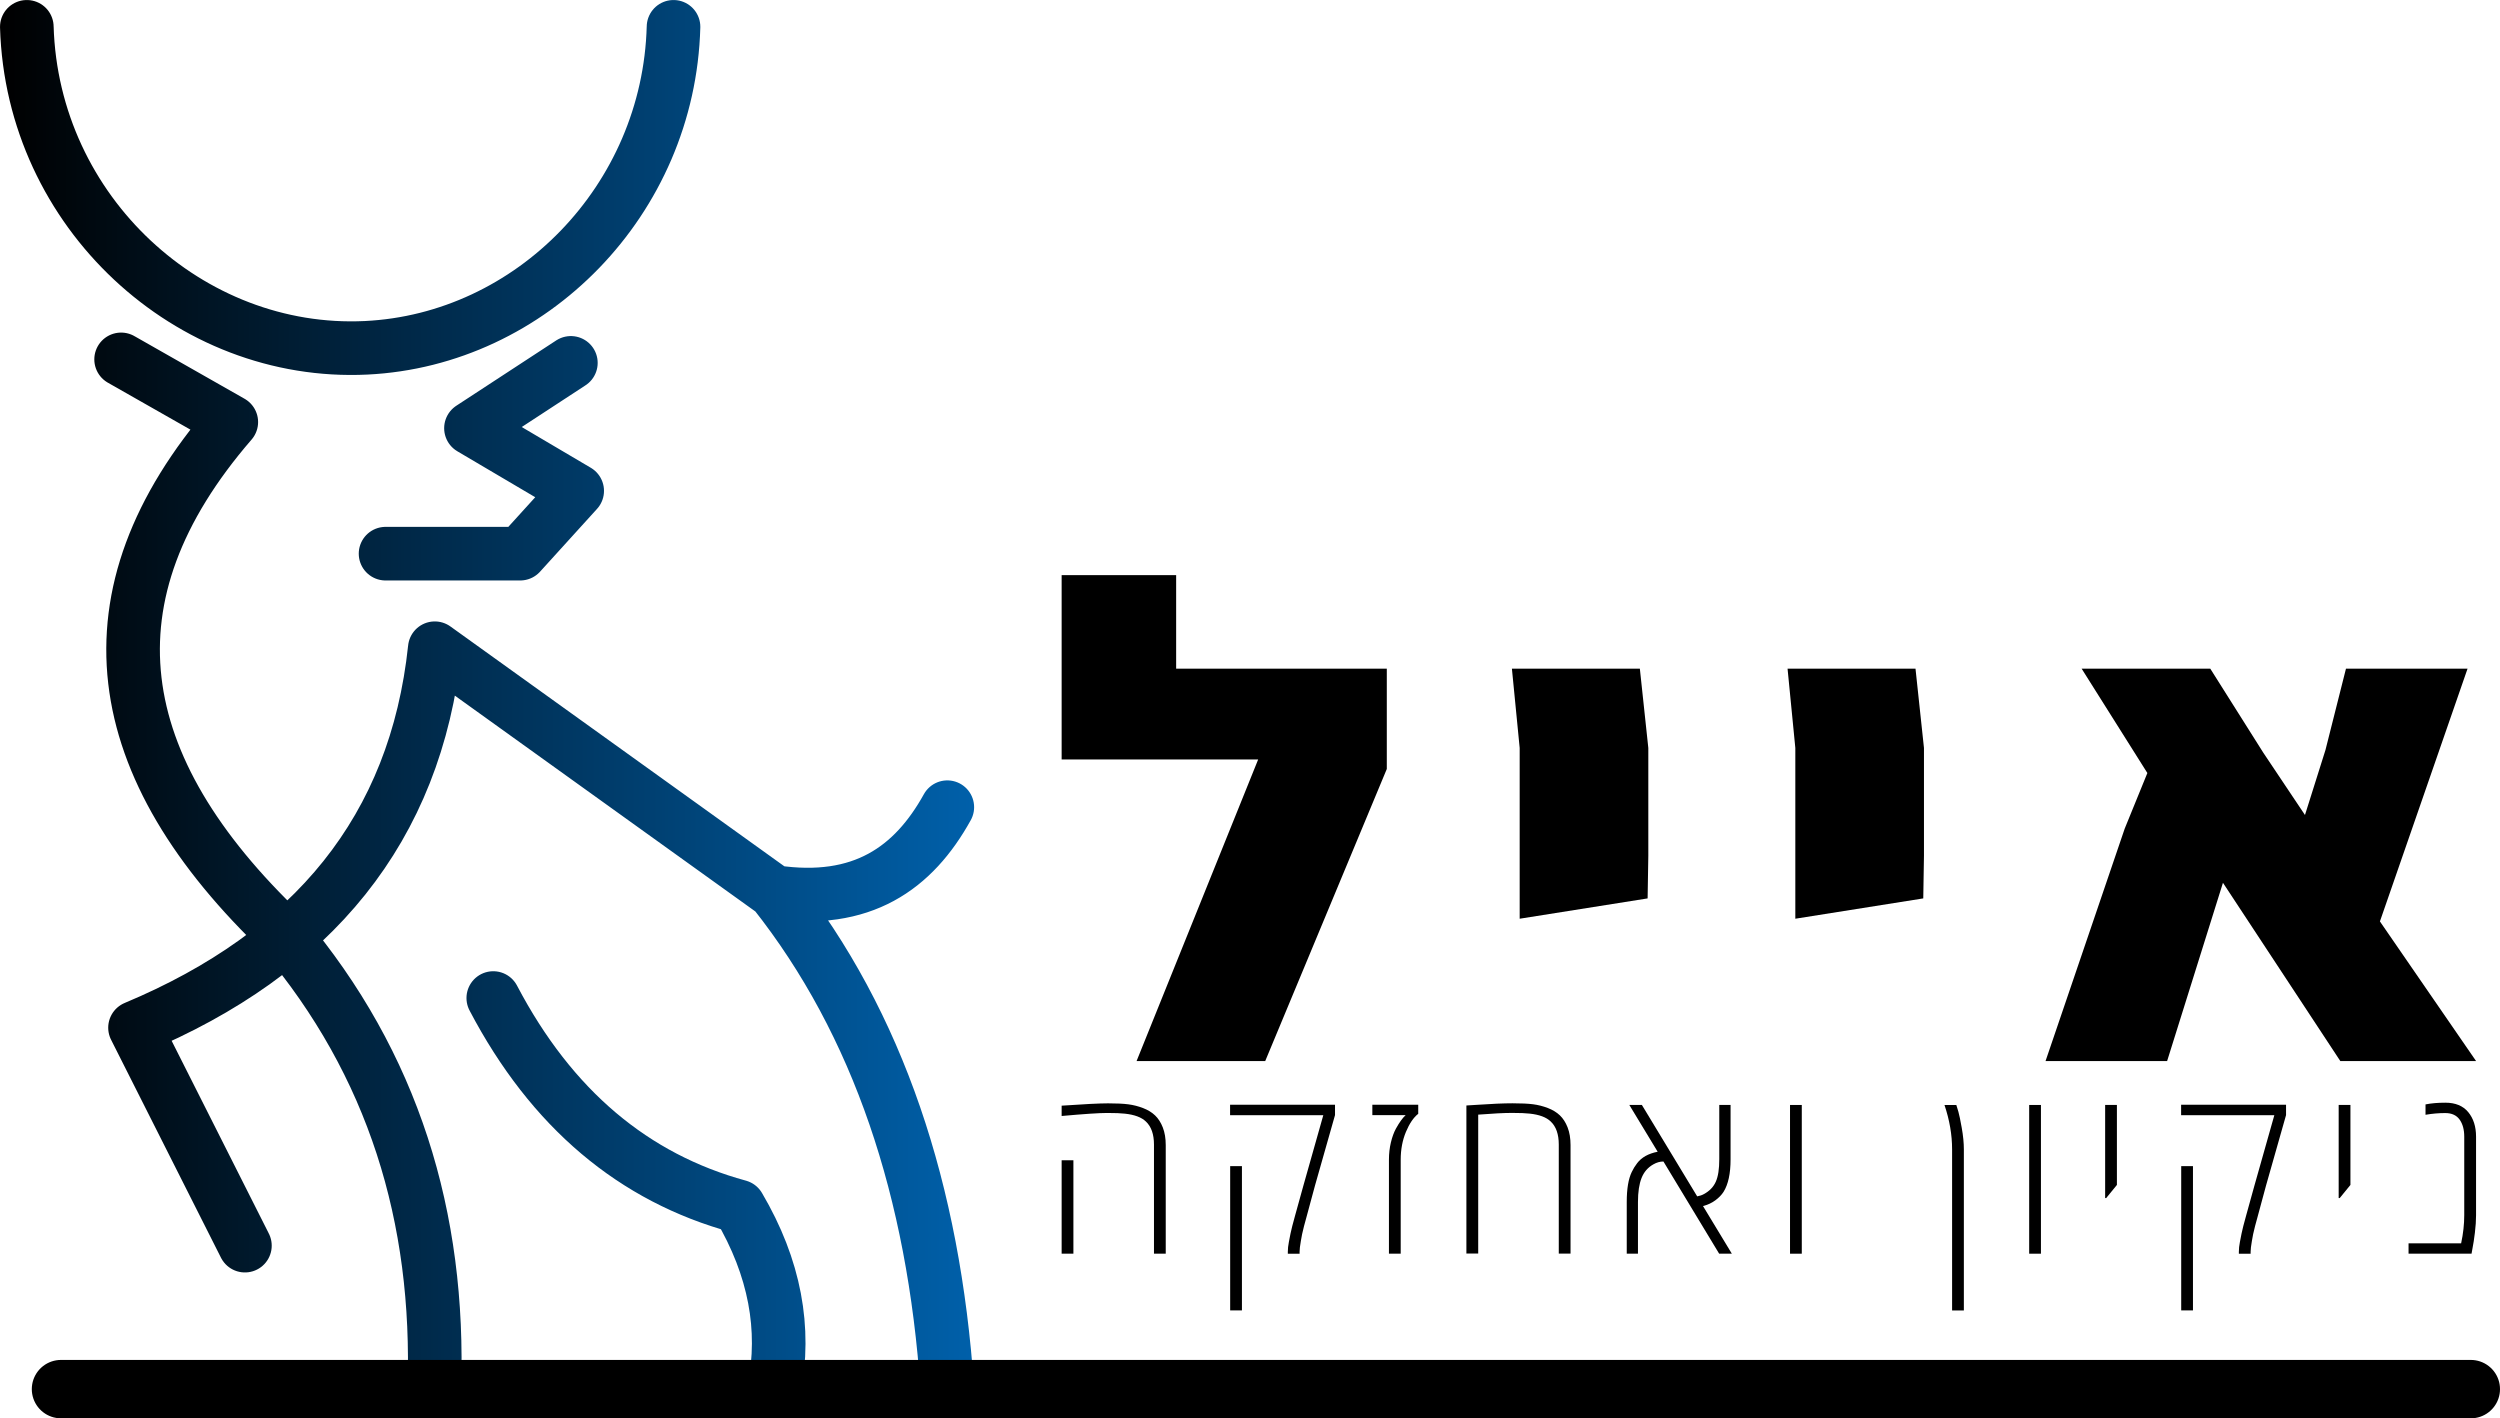 <svg xmlns="http://www.w3.org/2000/svg" xmlns:xlink="http://www.w3.org/1999/xlink" id="Layer_2" data-name="Layer 2" viewBox="0 0 537.73 305.07"><defs><style>      .cls-1 {        stroke: #000;        stroke-width: 12.56px;      }      .cls-1, .cls-2 {        fill: none;        stroke-linecap: round;        stroke-linejoin: round;      }      .cls-3 {        fill: #000;        stroke-width: 0px;      }      .cls-2 {        stroke: url(#New_Gradient_Swatch_1);        stroke-width: 11.53px;      }    </style><linearGradient id="New_Gradient_Swatch_1" data-name="New Gradient Swatch 1" x1="0" y1="152.28" x2="209.53" y2="152.28" gradientUnits="userSpaceOnUse"><stop offset="0" stop-color="#000"></stop><stop offset="1" stop-color="#0060aa"></stop></linearGradient></defs><g id="Layer_1-2" data-name="Layer 1"><g><path class="cls-2" d="M93.41,298.79c1.28-37.03-8.85-69.93-32.48-97.93-37.81-35.98-43.59-72.63-11.18-110.08l-23.7-13.48M82.93,119.09h28.96l12.26-13.51-22.85-13.48,21.49-14.05M203.76,298.79c-2.91-42.6-14.83-78.61-37.24-106.93l-73-52.43c-4.12,38.85-26.25,65.63-64.48,81.62l23.64,46.88M166.52,191.86c18.91,2.79,29.98-5.13,37.24-18.24M166.52,298.79c2.53-12.96.19-26.05-7.6-39.28-22.59-6.16-40.28-20.96-52.82-44.84M5.77,5.77c1.16,39.91,35.06,70.88,72.97,69.04,35.5-1.72,65.13-31.75,66.13-69.04"></path><line class="cls-1" x1="13.12" y1="298.79" x2="531.45" y2="298.79"></line><g><path class="cls-3" d="M228.35,240.05v-2.23c4.83-.33,8.16-.5,9.98-.5s3.28.07,4.36.21c1.08.14,2.14.41,3.18.81,1.04.4,1.9.93,2.58,1.58.68.65,1.24,1.51,1.66,2.59s.63,2.34.63,3.79v23.35h-2.53v-23.46c0-2.22-.58-3.87-1.74-4.96-.94-.91-2.45-1.47-4.51-1.69-.83-.1-2.1-.15-3.83-.15s-4.99.22-9.78.65ZM228.35,269.66v-20.1h2.53v20.1h-2.53Z"></path><path class="cls-3" d="M264.58,239.85v-2.23h22.57v2.23l-4.29,15.1c-.19.69-.41,1.52-.68,2.51s-.51,1.86-.71,2.63c-.21.76-.38,1.39-.51,1.89-.13.49-.29,1.08-.48,1.76-.18.68-.32,1.25-.41,1.72-.09.47-.18.96-.27,1.48-.18,1.03-.27,1.8-.27,2.31v.42h-2.53v-.42c0-.64.07-1.34.22-2.08l.35-1.81c.18-.88.51-2.19,1-3.93.48-1.74.77-2.79.87-3.14.1-.35.26-.94.49-1.77.23-.83.37-1.34.43-1.55l4.27-15.1h-20.04ZM264.6,281.86v-31.03h2.53v31.03h-2.53Z"></path><path class="cls-3" d="M295.18,239.85v-2.23h9.87v1.95c-1.01.79-1.89,2.09-2.64,3.88-.75,1.79-1.13,3.79-1.13,5.99v20.22h-2.53v-20.21c0-1.31.14-2.55.42-3.72.28-1.17.64-2.16,1.07-2.95.76-1.37,1.46-2.35,2.11-2.93h-7.17Z"></path><path class="cls-3" d="M315.41,269.66v-31.88c.13,0,.88-.05,2.26-.14,3.21-.22,5.75-.33,7.64-.33s3.37.07,4.45.21c1.08.14,2.14.41,3.18.81,1.04.4,1.9.93,2.58,1.58.68.65,1.24,1.51,1.66,2.59s.63,2.34.63,3.79v23.35h-2.53v-23.46c0-2.22-.58-3.87-1.74-4.96-.94-.91-2.45-1.47-4.51-1.69-.83-.1-2.09-.15-3.79-.15s-4.13.12-7.29.37v29.88h-2.53Z"></path><path class="cls-3" d="M349.9,269.66v-11.14c0-2.81.36-4.95,1.07-6.42.31-.66.7-1.3,1.17-1.91.96-1.26,2.43-2.07,4.41-2.46l-6.1-10.07h2.7l11.9,19.67c.55-.1,1.03-.26,1.46-.5,1.21-.66,2.06-1.55,2.55-2.67.5-1.12.74-2.72.74-4.82v-11.68h2.43v11.71c0,3.04-.5,5.37-1.51,6.99-.41.64-1,1.25-1.75,1.81s-1.64.98-2.67,1.24l6.2,10.24h-2.73l-11.98-19.82c-.74,0-1.47.21-2.18.62-1.17.66-2.02,1.64-2.53,2.94-.51,1.3-.77,3.01-.77,5.15v11.11h-2.43Z"></path><path class="cls-3" d="M385.02,269.66v-31.99h2.53v31.99h-2.53Z"></path><path class="cls-3" d="M418.24,237.67h2.55c.12.36.26.86.45,1.48.18.62.42,1.77.72,3.46.3,1.69.45,3.22.45,4.61v34.65h-2.53v-34.65c0-3.14-.55-6.32-1.64-9.55Z"></path><path class="cls-3" d="M436.46,269.66v-31.99h2.53v31.99h-2.53Z"></path><path class="cls-3" d="M452.8,257.7v-20.04h2.53v17.21l-2.31,2.83h-.22Z"></path><path class="cls-3" d="M469.14,239.85v-2.23h22.57v2.23l-4.29,15.1c-.19.69-.41,1.52-.68,2.51s-.51,1.86-.71,2.63c-.21.76-.38,1.39-.51,1.89-.13.49-.29,1.08-.48,1.76-.18.68-.32,1.25-.41,1.72-.09.47-.18.96-.27,1.48-.18,1.03-.27,1.8-.27,2.31v.42h-2.53v-.42c0-.64.07-1.34.22-2.08l.35-1.81c.18-.88.51-2.19,1-3.93.48-1.74.77-2.79.87-3.14.1-.35.26-.94.49-1.77.23-.83.37-1.34.43-1.55l4.27-15.1h-20.04ZM469.16,281.86v-31.03h2.53v31.03h-2.53Z"></path><path class="cls-3" d="M503.03,257.7v-20.04h2.53v17.21l-2.31,2.83h-.22Z"></path><path class="cls-3" d="M518.06,269.66v-2.23h11.31c.45-2.1.67-4.12.67-6.06v-16.88c0-1.52-.33-2.74-1-3.68-.67-.93-1.7-1.4-3.08-1.4s-2.8.12-4.25.37v-2.23c1.24-.25,2.66-.37,4.27-.37,2.15,0,3.79.67,4.91,2.02,1.12,1.35,1.69,3.11,1.69,5.29v16.91c0,1.12-.08,2.37-.25,3.75-.17,1.37-.33,2.46-.5,3.27l-.22,1.24h-13.54Z"></path></g><g><path class="cls-3" d="M228.35,163.36v-39.65h24.63v39.65h-24.63ZM244.47,228.22l26.15-64.86h-42.26v-19.53h69.93v21.57l-26.15,62.82h-27.67Z"></path><path class="cls-3" d="M326.87,197.61v-36.73l-1.67-17.05h27.52l1.82,17.05v23.18l-.15,9.18-27.52,4.37Z"></path><path class="cls-3" d="M386.16,197.61v-36.73l-1.67-17.05h27.52l1.82,17.05v23.18l-.15,9.18-27.52,4.37Z"></path><path class="cls-3" d="M532.57,228.22h-29.19l-25.24-38.34-12.01,38.34h-26.15l17.03-50,4.87-11.95-14.14-22.45h27.67l11.4,18.07,8.97,13.41,4.41-13.99,4.41-17.49h26.15l-18.85,54.37,20.68,30.03Z"></path></g></g></g></svg>